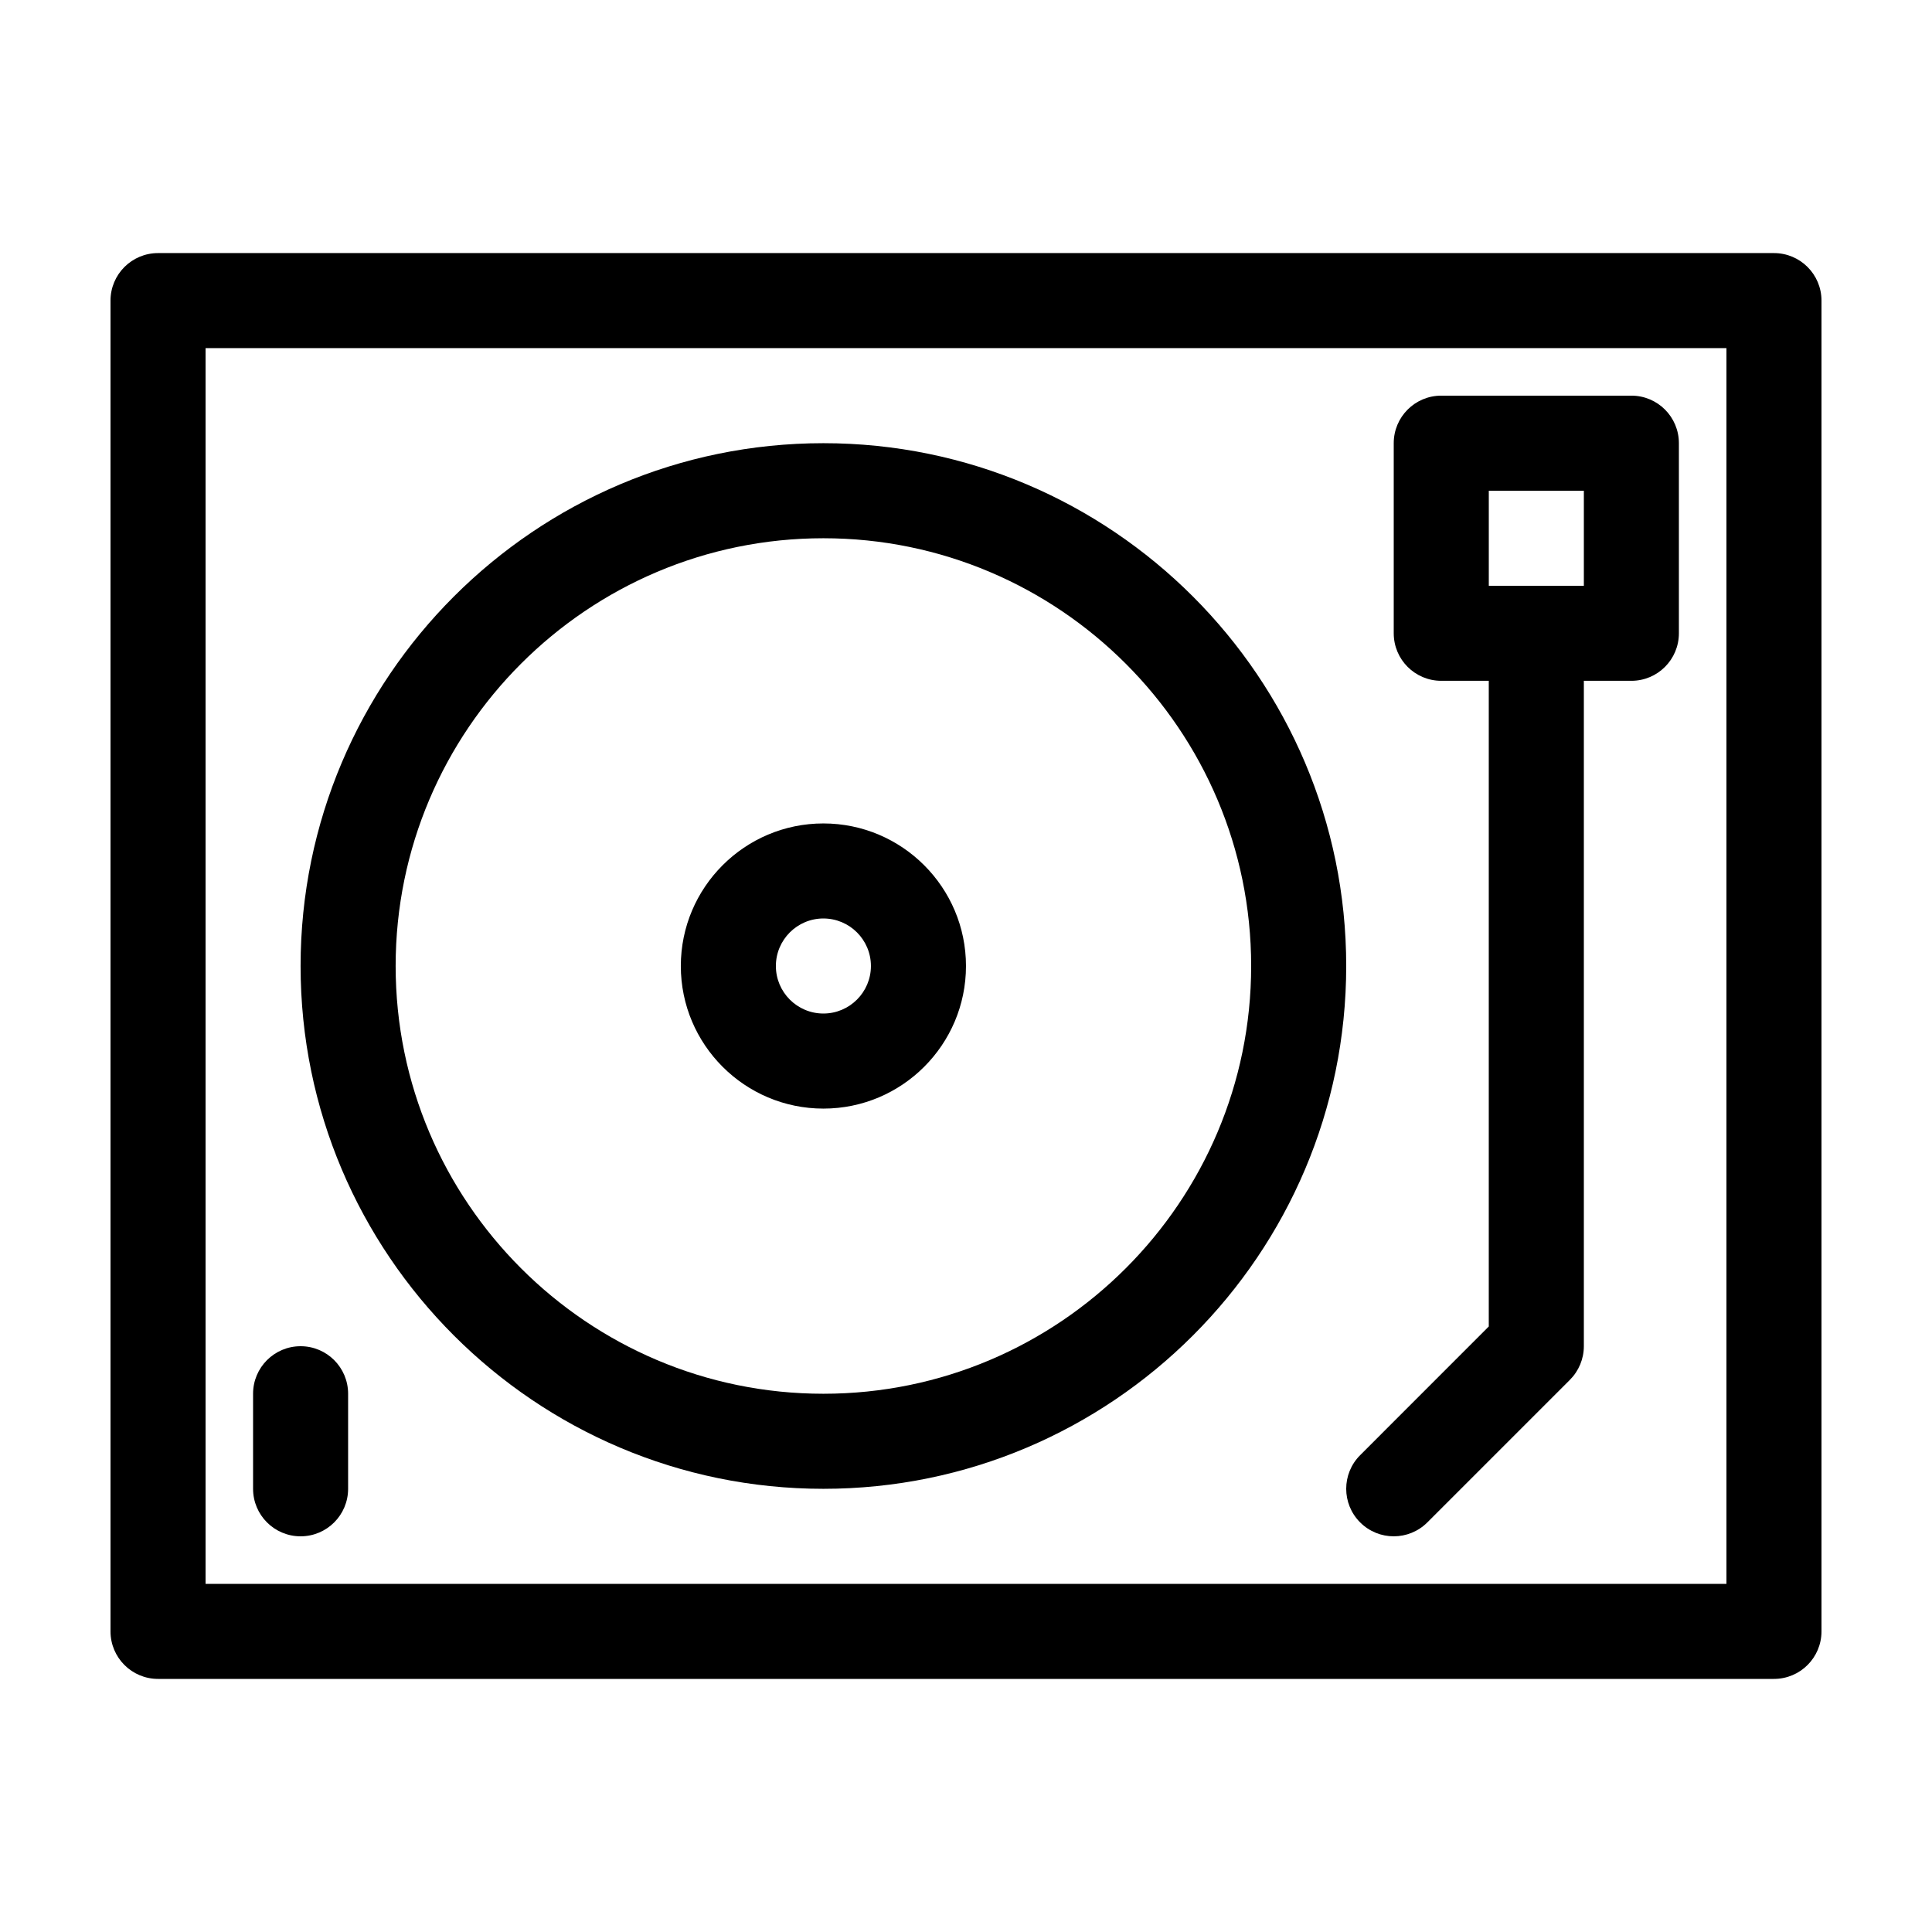 <?xml version="1.0" encoding="UTF-8"?>
<!-- Uploaded to: SVG Repo, www.svgrepo.com, Generator: SVG Repo Mixer Tools -->
<svg fill="#000000" width="800px" height="800px" version="1.1" viewBox="144 144 512 512" xmlns="http://www.w3.org/2000/svg">
 <g>
  <path d="m362.21 538.55c76.395 0 138.55-62.152 138.55-138.55 0-76.398-62.156-138.55-138.55-138.55-76.391 0-138.55 62.152-138.55 138.55 0 76.395 62.156 138.55 138.55 138.55zm0-251.91c62.504 0 113.36 50.852 113.36 113.36s-50.855 113.36-113.36 113.36c-62.5 0-113.36-50.848-113.36-113.36s50.855-113.36 113.36-113.36z"/>
  <path d="m362.21 437.79c20.836 0 37.785-16.949 37.785-37.785s-16.949-37.785-37.785-37.785c-20.836-0.004-37.785 16.945-37.785 37.785 0 20.836 16.949 37.785 37.785 37.785zm0-50.383c6.949 0 12.594 5.652 12.594 12.594s-5.648 12.594-12.594 12.594c-6.945 0.004-12.594-5.648-12.594-12.59 0-6.945 5.648-12.598 12.594-12.598z"/>
  <path d="m504.45 529.64c-4.922 4.918-4.922 12.891 0 17.809 2.461 2.461 5.684 3.691 8.906 3.691 3.223 0 6.445-1.23 8.906-3.688l37.785-37.785c2.359-2.363 3.691-5.566 3.691-8.906v-176.34h12.594c6.957 0 12.594-5.637 12.594-12.594v-50.383c0-6.957-5.637-12.594-12.594-12.594h-50.383c-6.957 0-12.594 5.637-12.594 12.594v50.383c0 6.957 5.637 12.594 12.594 12.594h12.594v171.11zm34.098-255.59h25.191v25.191h-25.191z"/>
  <path d="m614.12 211.07h-428.24c-6.957 0-12.594 5.637-12.594 12.594v352.67c0 6.957 5.637 12.594 12.594 12.594h428.24c6.957 0 12.594-5.637 12.594-12.594v-352.67c0-6.957-5.637-12.594-12.594-12.594zm-12.594 352.67h-403.05v-327.48h403.05z"/>
  <path d="m223.66 551.14c6.957 0 12.594-5.637 12.594-12.594v-25.191c0-6.957-5.637-12.594-12.594-12.594-6.957 0-12.594 5.637-12.594 12.594v25.191c0 6.957 5.637 12.594 12.594 12.594z"/>
 </g>
</svg>